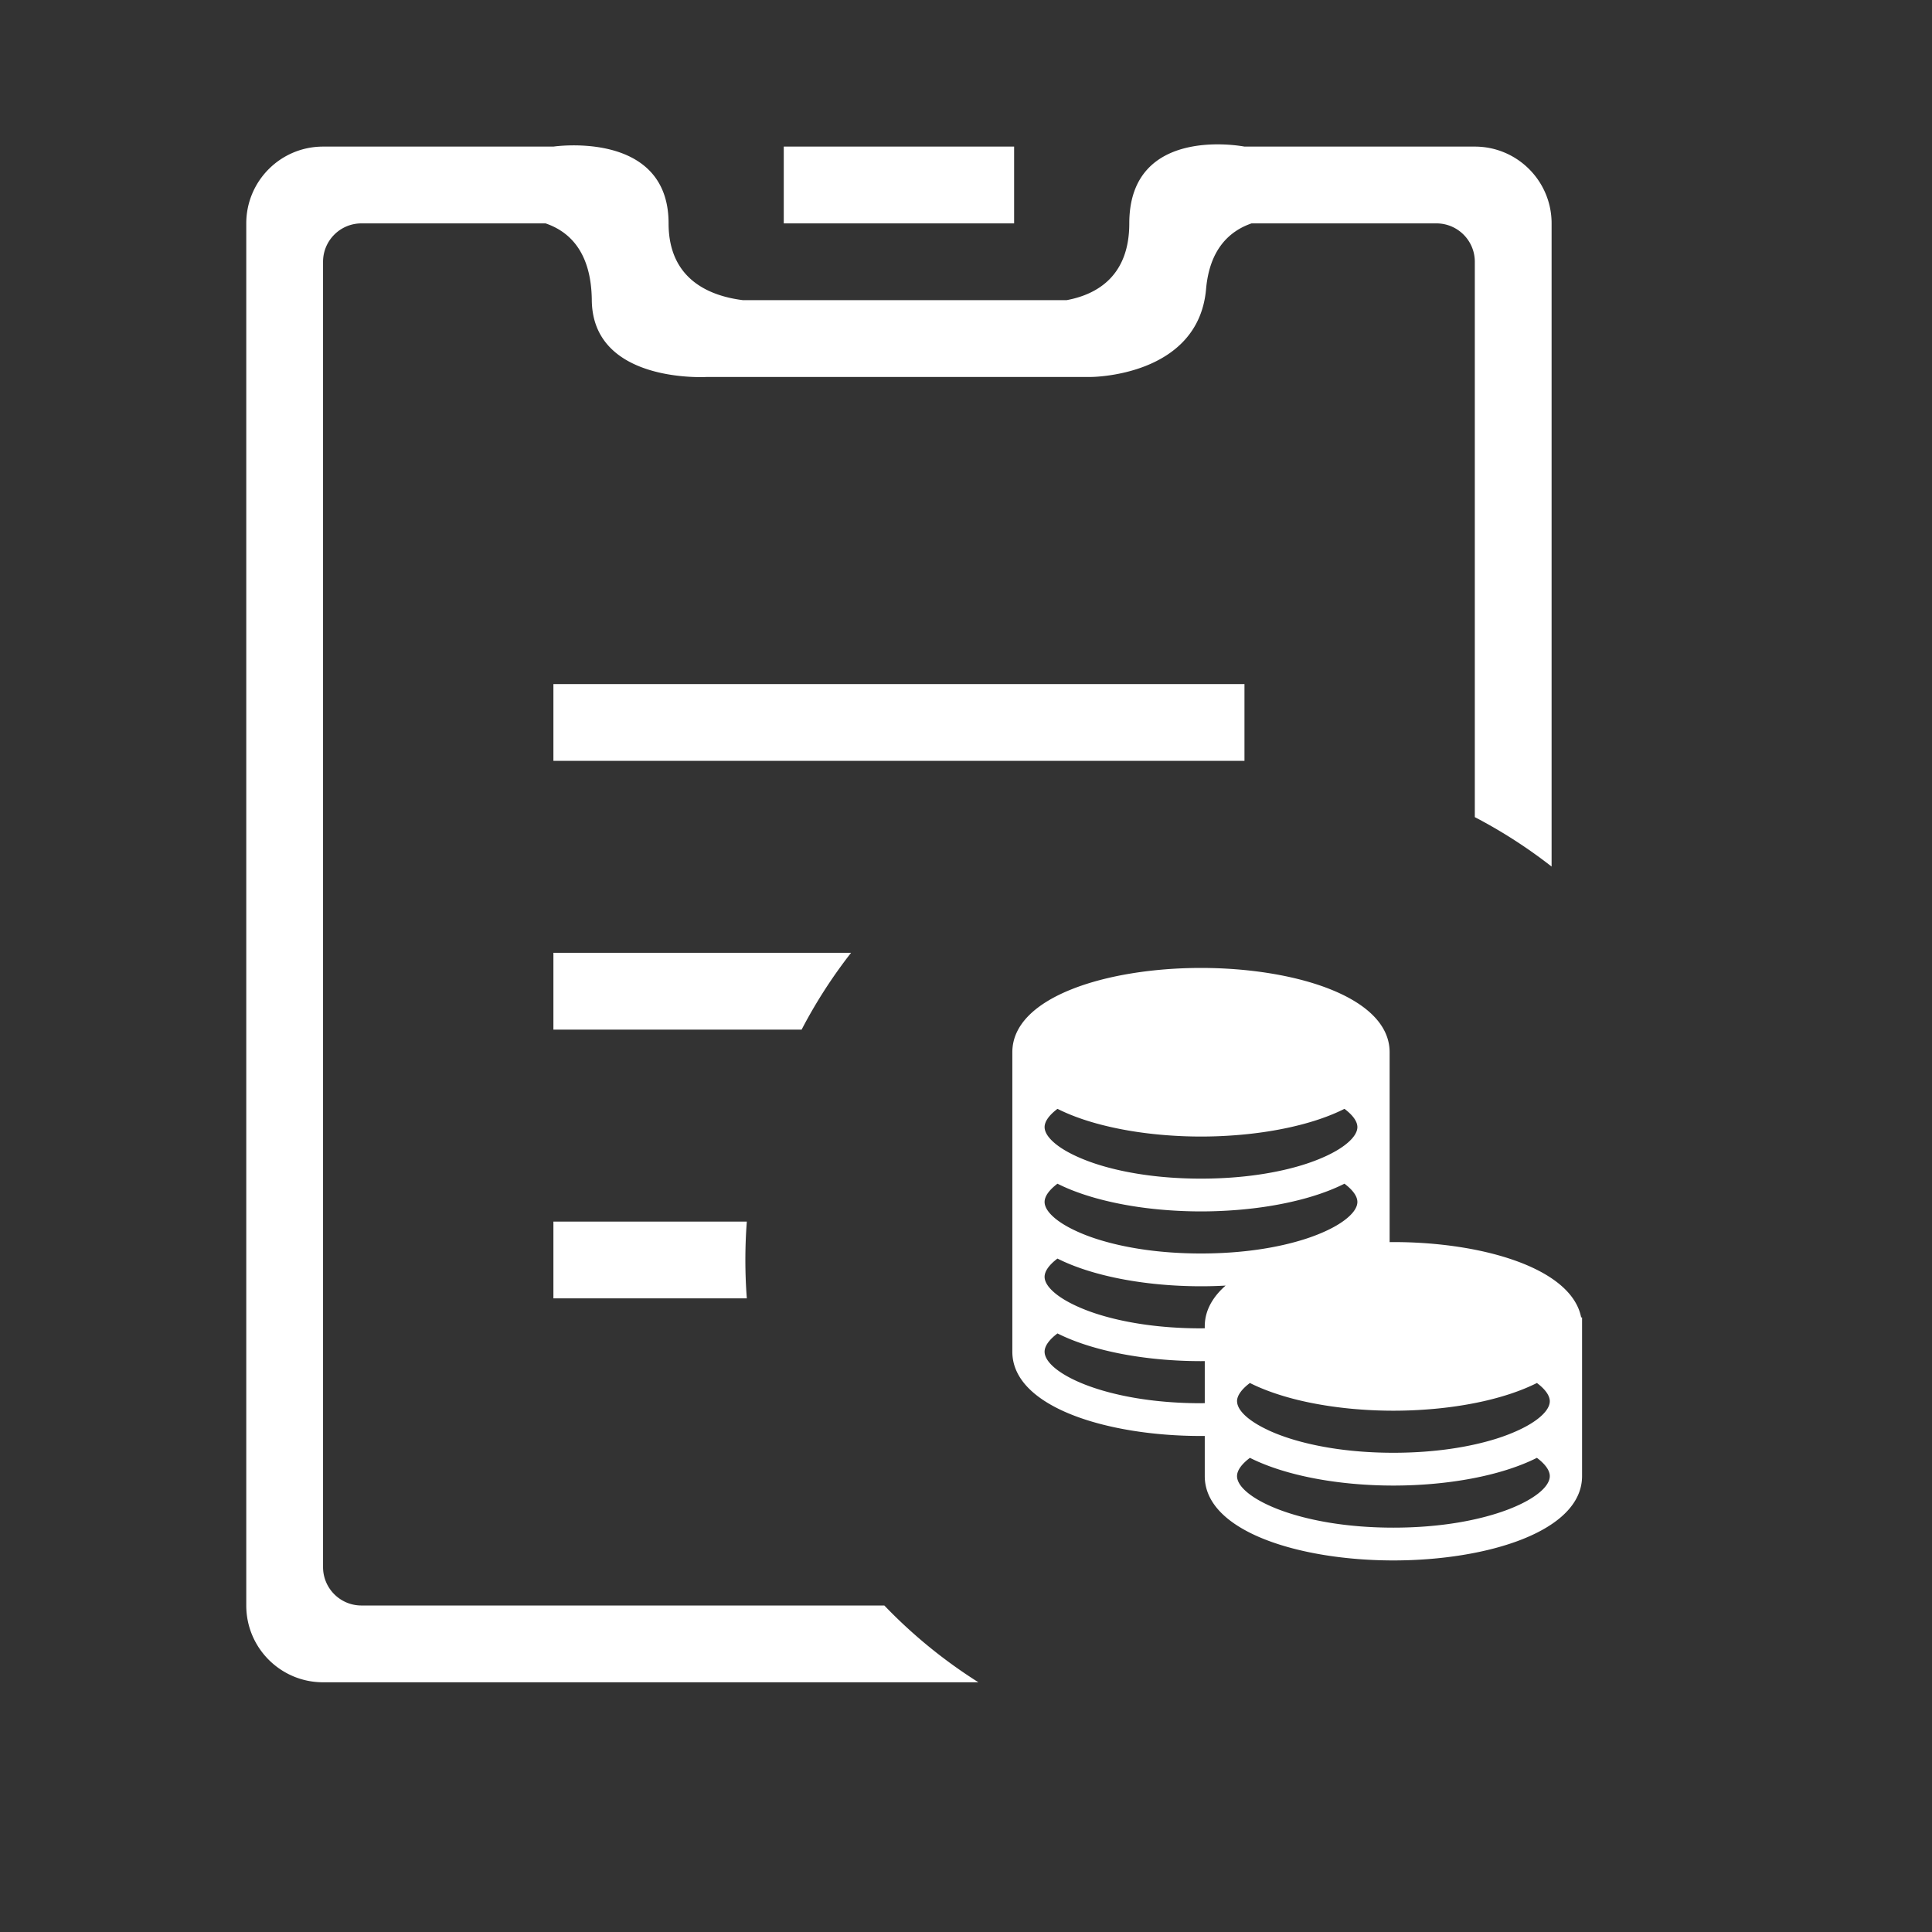 <?xml version="1.0" standalone="no"?><!DOCTYPE svg PUBLIC "-//W3C//DTD SVG 1.1//EN" "http://www.w3.org/Graphics/SVG/1.1/DTD/svg11.dtd"><svg t="1725273117164" class="icon" viewBox="0 0 1024 1024" version="1.1" xmlns="http://www.w3.org/2000/svg" p-id="2976" xmlns:xlink="http://www.w3.org/1999/xlink" width="200" height="200"><rect x="0" y="0" width="1024" height="1024" fill="#333333" stroke="none"/><path d="M838.048 698.267c-5.129-26.239-52.589-39.943-99.519-39.943-0.669 0-1.321 0.026-1.999 0.028V557.708c0-29.34-50.3-44.682-99.989-44.682-49.694 0-99.982 15.341-99.982 44.682v158.72c0 29.332 50.289 44.671 99.982 44.671 0.673 0 1.336-0.006 2.008-0.014v21.29c0 29.332 50.291 44.688 99.98 44.688 49.688 0 99.996-15.356 99.996-44.688v-84.109h-0.478v0.001zM738.53 809.685c-50.595 0-82.877-16.175-82.877-27.31 0-3.004 2.413-6.375 6.835-9.69 19.285 9.705 47.755 14.694 76.043 14.694 28.293 0 56.773-4.989 76.063-14.694 4.42 3.322 6.83 6.685 6.83 9.69-0.001 11.136-32.286 27.31-82.894 27.31z m-184.872-93.26c0-3 2.418-6.366 6.833-9.679 19.292 9.694 47.765 14.684 76.051 14.684 0.673 0 1.336-0.02 2.008-0.02v22.281c-0.675 0-1.319 0.046-2.008 0.046-50.593-0.001-82.884-16.174-82.884-27.312z m251.624 41.394c-3.552 1.677-7.585 3.267-12.173 4.718-13.942 4.383-32.515 7.459-54.579 7.459-22.052 0-40.631-3.076-54.566-7.459-4.156-1.317-7.889-2.738-11.185-4.238-0.342-0.162-0.648-0.32-0.985-0.482-3.72-1.745-6.836-3.59-9.307-5.442a28.506 28.506 0 0 1-1.627-1.291c-3.277-2.812-5.082-5.618-5.174-8.176 0-0.07-0.034-0.146-0.034-0.216 0-3.002 2.413-6.36 6.82-9.677 4.909 2.466 10.404 4.625 16.338 6.471a151.596 151.596 0 0 0 12.041 3.212c1.669 0.378 3.361 0.728 5.073 1.063a208.666 208.666 0 0 0 16.898 2.544c2.697 0.302 5.431 0.55 8.163 0.744 5.81 0.436 11.677 0.652 17.546 0.652 5.871 0 11.744-0.216 17.551-0.652 10.457-0.753 20.659-2.229 30.139-4.351 10.606-2.395 20.301-5.624 28.382-9.684 4.41 3.318 6.819 6.675 6.819 9.677 0 3-2.414 6.366-6.83 9.684-2.475 1.853-5.586 3.698-9.311 5.443z m-235.479-65.942c-3.725-1.755-6.84-3.592-9.313-5.446-4.414-3.316-6.833-6.685-6.833-9.679 0-3.004 2.418-6.366 6.818-9.684 8.082 4.066 17.781 7.297 28.395 9.684 9.479 2.135 19.697 3.586 30.152 4.357 5.8 0.426 11.662 0.644 17.519 0.644 4.365 0 8.736-0.114 13.076-0.36-2.798 2.428-5.109 5.049-6.903 7.859-2.676 4.163-4.165 8.756-4.165 13.754v1.008c-0.675 0.006-1.319 0.038-2.008 0.038-22.061 0-40.633-3.072-54.574-7.465-4.589-1.439-8.618-3.04-12.164-4.709z m-16.145-54.817c0-2.992 2.418-6.36 6.823-9.673 8.078 4.064 17.767 7.289 28.378 9.673 9.472 2.139 19.681 3.602 30.137 4.361 5.795 0.426 11.673 0.652 17.545 0.652 5.873 0 11.744-0.226 17.545-0.652 10.458-0.759 20.668-2.223 30.143-4.361 10.608-2.384 20.296-5.61 28.365-9.673 4.421 3.313 6.848 6.681 6.848 9.673 0 3.006-2.418 6.375-6.835 9.686-2.472 1.86-5.585 3.699-9.308 5.45-3.549 1.671-7.583 3.265-12.168 4.705-13.945 4.399-32.529 7.473-54.59 7.473-22.07 0-40.649-3.074-54.588-7.473-4.596-1.439-8.616-3.034-12.151-4.705-3.729-1.751-6.849-3.59-9.326-5.45-4.399-3.31-6.817-6.679-6.817-9.686z m0-39.674c0-2.996 2.418-6.36 6.833-9.677 8.083 4.072 17.767 7.301 28.395 9.677 9.494 2.139 19.714 3.6 30.193 4.361 5.773 0.434 11.621 0.65 17.464 0.65 5.839 0 11.681-0.216 17.467-0.65 10.476-0.761 20.696-2.223 30.196-4.361 10.617-2.376 20.32-5.607 28.389-9.677 4.421 3.318 6.848 6.681 6.848 9.677 0 2.994-2.427 6.368-6.848 9.686-2.47 1.862-5.578 3.689-9.308 5.452-3.54 1.659-7.577 3.26-12.169 4.709-13.938 4.391-32.519 7.467-54.575 7.467-22.061 0-40.633-3.076-54.574-7.467-4.59-1.449-8.625-3.049-12.165-4.709-3.729-1.763-6.84-3.59-9.316-5.452-4.409-3.319-6.827-6.692-6.827-9.686z m-260.34 50.075v40.697h102.516c-0.513-6.712-0.773-13.498-0.773-20.346s0.256-13.63 0.773-20.35H293.318z m157.757-142.44H293.318v40.697h131.559a265.156 265.156 0 0 1 26.198-40.697zM537.5 77.699H415.411v40.7H537.5v-40.7z m-68.782 773.249H191.574c-11.24 0-20.349-9.109-20.349-20.346V138.746c0-11.236 9.109-20.346 20.349-20.346h97.594c12.865 4.389 24.24 15.428 24.496 40.697 0.451 44.478 61.046 40.697 61.046 40.697h203.486s56.942 0 61.046-46.596c1.851-21.054 12.336-30.727 24.1-34.801h97.99c11.24 0 20.35 9.109 20.35 20.35v294.349a265.039 265.039 0 0 1 40.697 26.199V118.4c0-22.478-18.22-40.7-40.697-40.7h-122.09s-61.046-12.04-61.046 40.7c0 27.945-17.136 37.699-33.253 40.697H393.822c-17.568-2.183-39.459-10.877-39.459-40.697 0-49.794-61.045-40.7-61.045-40.7H171.225c-22.477 0-40.697 18.223-40.697 40.7v732.548c0 22.477 18.22 40.697 40.697 40.697h347.352a265.641 265.641 0 0 1-49.86-40.696z m190.875-488.367H293.318v40.698h366.276v-40.698h-0.001z m0 529.063" p-id="2977" fill="#ffffff"></path></svg>